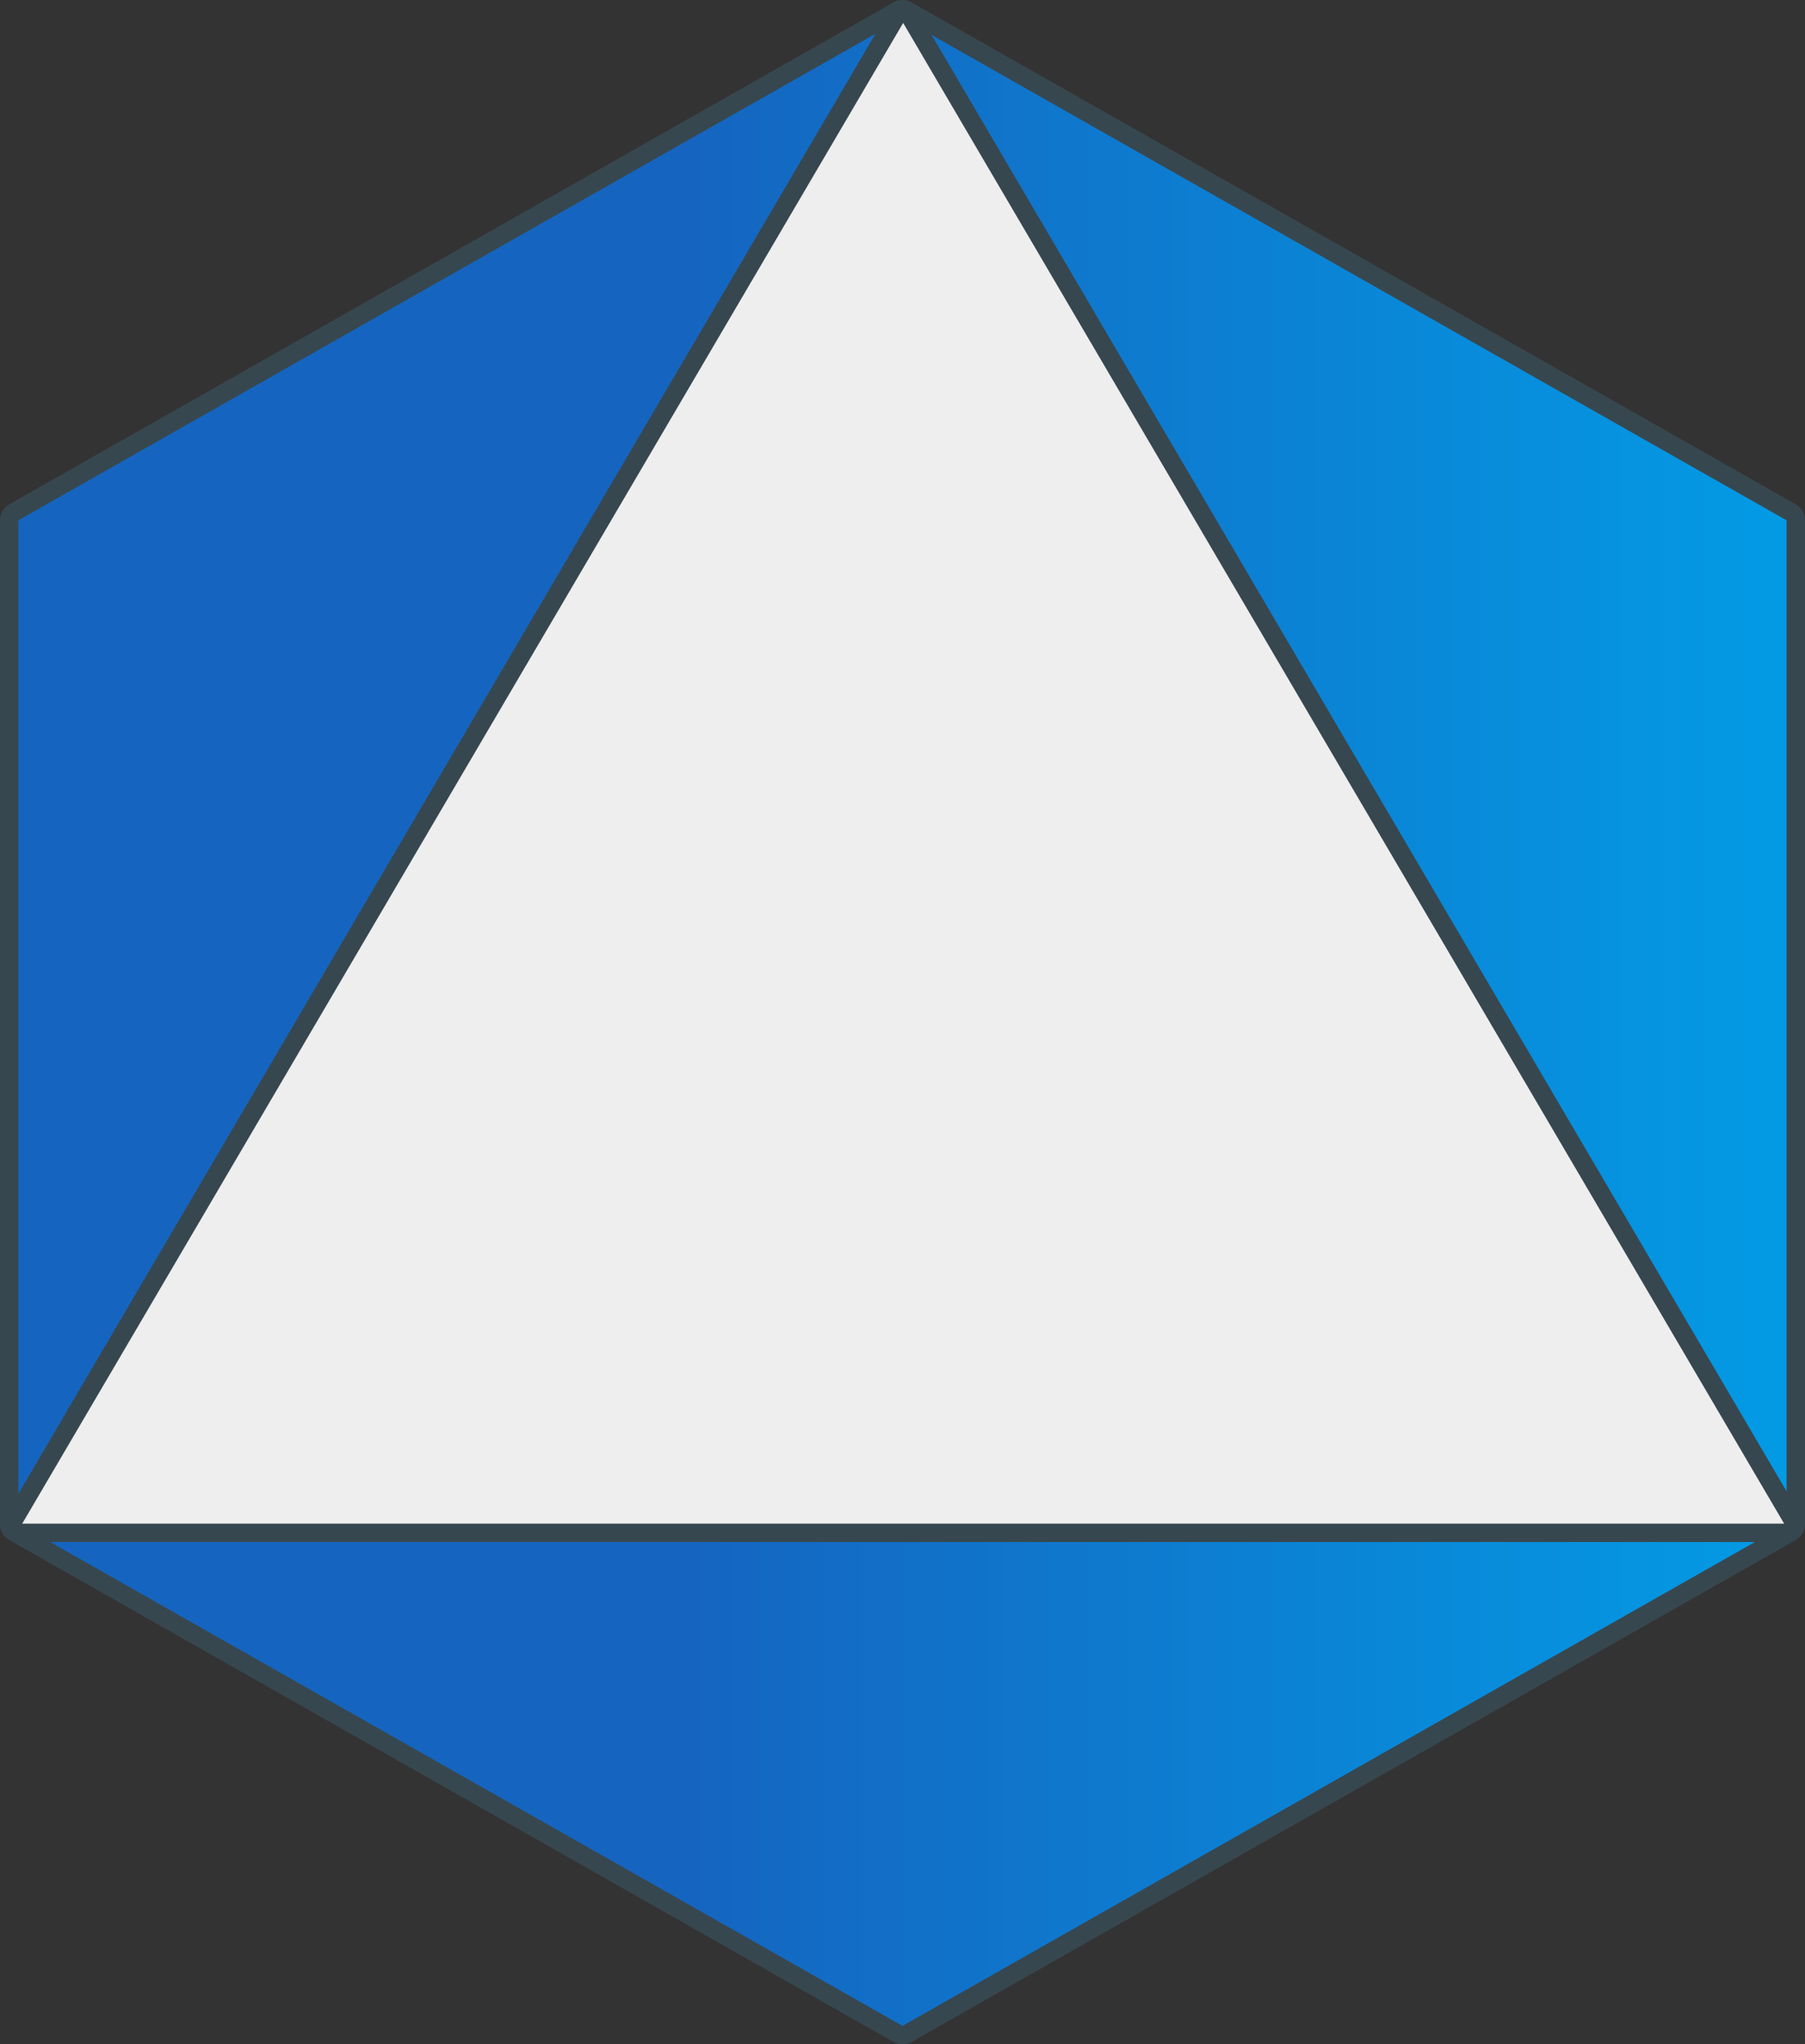 <?xml version="1.0" encoding="UTF-8"?>
<svg id="Layer_2" data-name="Layer 2" xmlns="http://www.w3.org/2000/svg" xmlns:xlink="http://www.w3.org/1999/xlink" viewBox="0 0 588 665.72">
  <rect x="0" y="0" width="588" height="665.72" fill="#333333" stroke="none"/>
  <defs>
    <style>
      .cls-1 {
        fill: #eee;
      }

      .cls-1, .cls-2 {
        fill-rule: evenodd;
      }

      .cls-3 {
        fill: #37474f;
      }

      .cls-2 {
        fill: url(#linear-gradient);
      }
    </style>
    <linearGradient id="linear-gradient" x1="3" y1="332.86" x2="585" y2="332.86" gradientUnits="userSpaceOnUse">
      <stop offset=".38" stop-color="#1565c0"/>
      <stop offset="1" stop-color="#039be5"/>
    </linearGradient>
  </defs>
  <g id="Layer_1-2" data-name="Layer 1">
    <g>
      <g>
        <path class="cls-2" d="M294,662.72c-.51,0-1.02-.13-1.48-.39L4.52,498.9c-.94-.53-1.52-1.53-1.52-2.61V169.43c0-1.08.58-2.08,1.52-2.61L292.52,3.39c.46-.26.97-.39,1.48-.39s1.02.13,1.48.39l288,163.43c.94.53,1.52,1.53,1.52,2.61v326.86c0,1.08-.58,2.08-1.52,2.61l-288,163.43c-.46.26-.97.39-1.48.39Z"/>
        <path class="cls-3" d="M294,6l288,163.43v326.86l-288,163.43L6,496.29V169.43L294,6M294,0c-1.02,0-2.04.26-2.96.78L3.04,164.21c-1.88,1.07-3.04,3.06-3.04,5.22v326.86c0,2.16,1.16,4.15,3.04,5.22l288,163.43c.92.52,1.94.78,2.96.78s2.04-.26,2.96-.78l288-163.43c1.88-1.07,3.04-3.06,3.04-5.22V169.43c0-2.16-1.16-4.15-3.04-5.22L296.96.78c-.92-.52-1.94-.78-2.96-.78h0Z"/>
      </g>
      <g>
        <path class="cls-1" d="M7.24,499.16c-1.08,0-2.07-.58-2.6-1.51-.53-.93-.53-2.08.02-3.01L291.63,5.95c.54-.92,1.52-1.48,2.59-1.48s2.05.56,2.59,1.48l286.98,488.69c.54.93.55,2.08.02,3.01s-1.53,1.51-2.6,1.51H7.24Z"/>
        <path class="cls-3" d="M294.22,7.47l2.08,3.54,284.9,485.15H7.24L294.22,7.47M294.22,1.47c-2.13,0-4.1,1.13-5.17,2.96L2.06,493.12c-1.09,1.86-1.1,4.15-.03,6.02,1.07,1.87,3.06,3.02,5.21,3.02h573.97c2.15,0,4.14-1.15,5.21-3.02,1.07-1.87,1.06-4.16-.03-6.02L301.48,7.97l-2.08-3.54c-1.08-1.83-3.05-2.96-5.17-2.96h0Z"/>
      </g>
    </g>
  </g>
</svg>